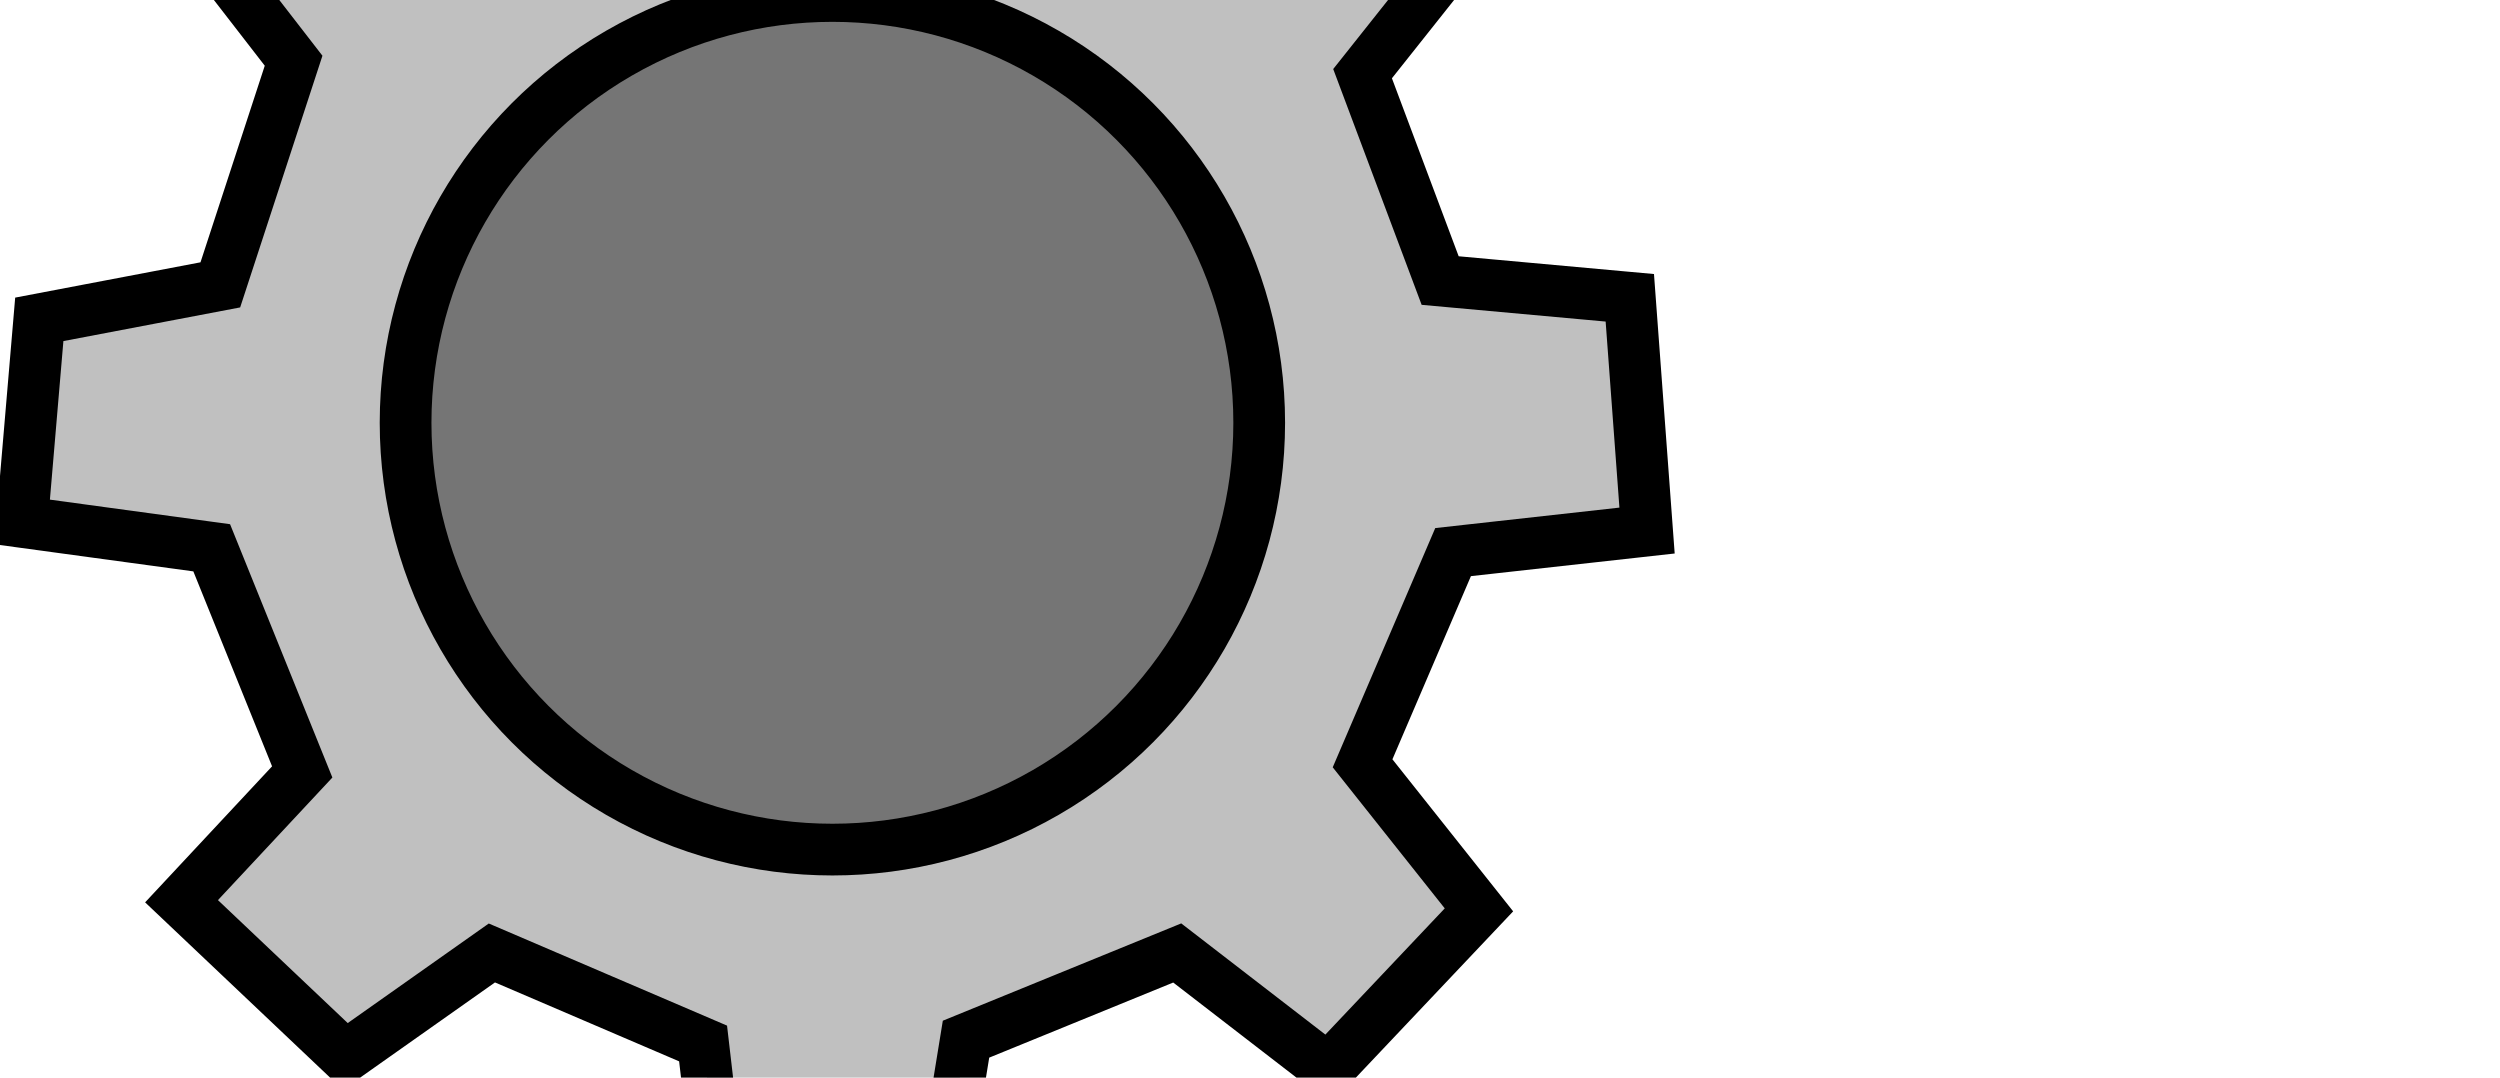 <svg xmlns="http://www.w3.org/2000/svg" xmlns:xlink="http://www.w3.org/1999/xlink" width="1160px" height="500px" viewBox="0 2.77556e-14 1160 500" preserveAspectRatio="xMidYMid meet" >
<rect id="svgEditorBackground" x="0" y="0" width="1160" height="500" style="fill: none; stroke: none;"/>
<g transform="scale(4) translate(-175, -150)">
<polygon style="stroke:black;fill:silver;stroke-width:6px;" id="e4_polygon" points="255.558 126.044 258.558 105.544 284.058 106.044 285.558 126.544 311.558 138.044 327.558 123.544 346.558 141.544 333.058 158.544 342.058 182.544 364.058 184.544 366.058 211.544 343.558 214.044 333.058 238.544 346.558 255.544 329.058 274.044 311.558 260.544 287.058 270.544 283.558 292.044 259.058 292.544 256.558 271.044 232.058 260.544 215.058 272.544 196.058 254.544 210.058 239.544 199.558 213.544 177.558 210.544 179.558 187.044 200.558 183.044 209.058 157.044 197.058 141.544 214.558 123.544 232.058 137.044"/><circle id="e5_circle" cx="271.558" cy="199.044" style="stroke: black; stroke-width: 6px;fill:#757575;" r="49.51"/>
</g>
</svg>